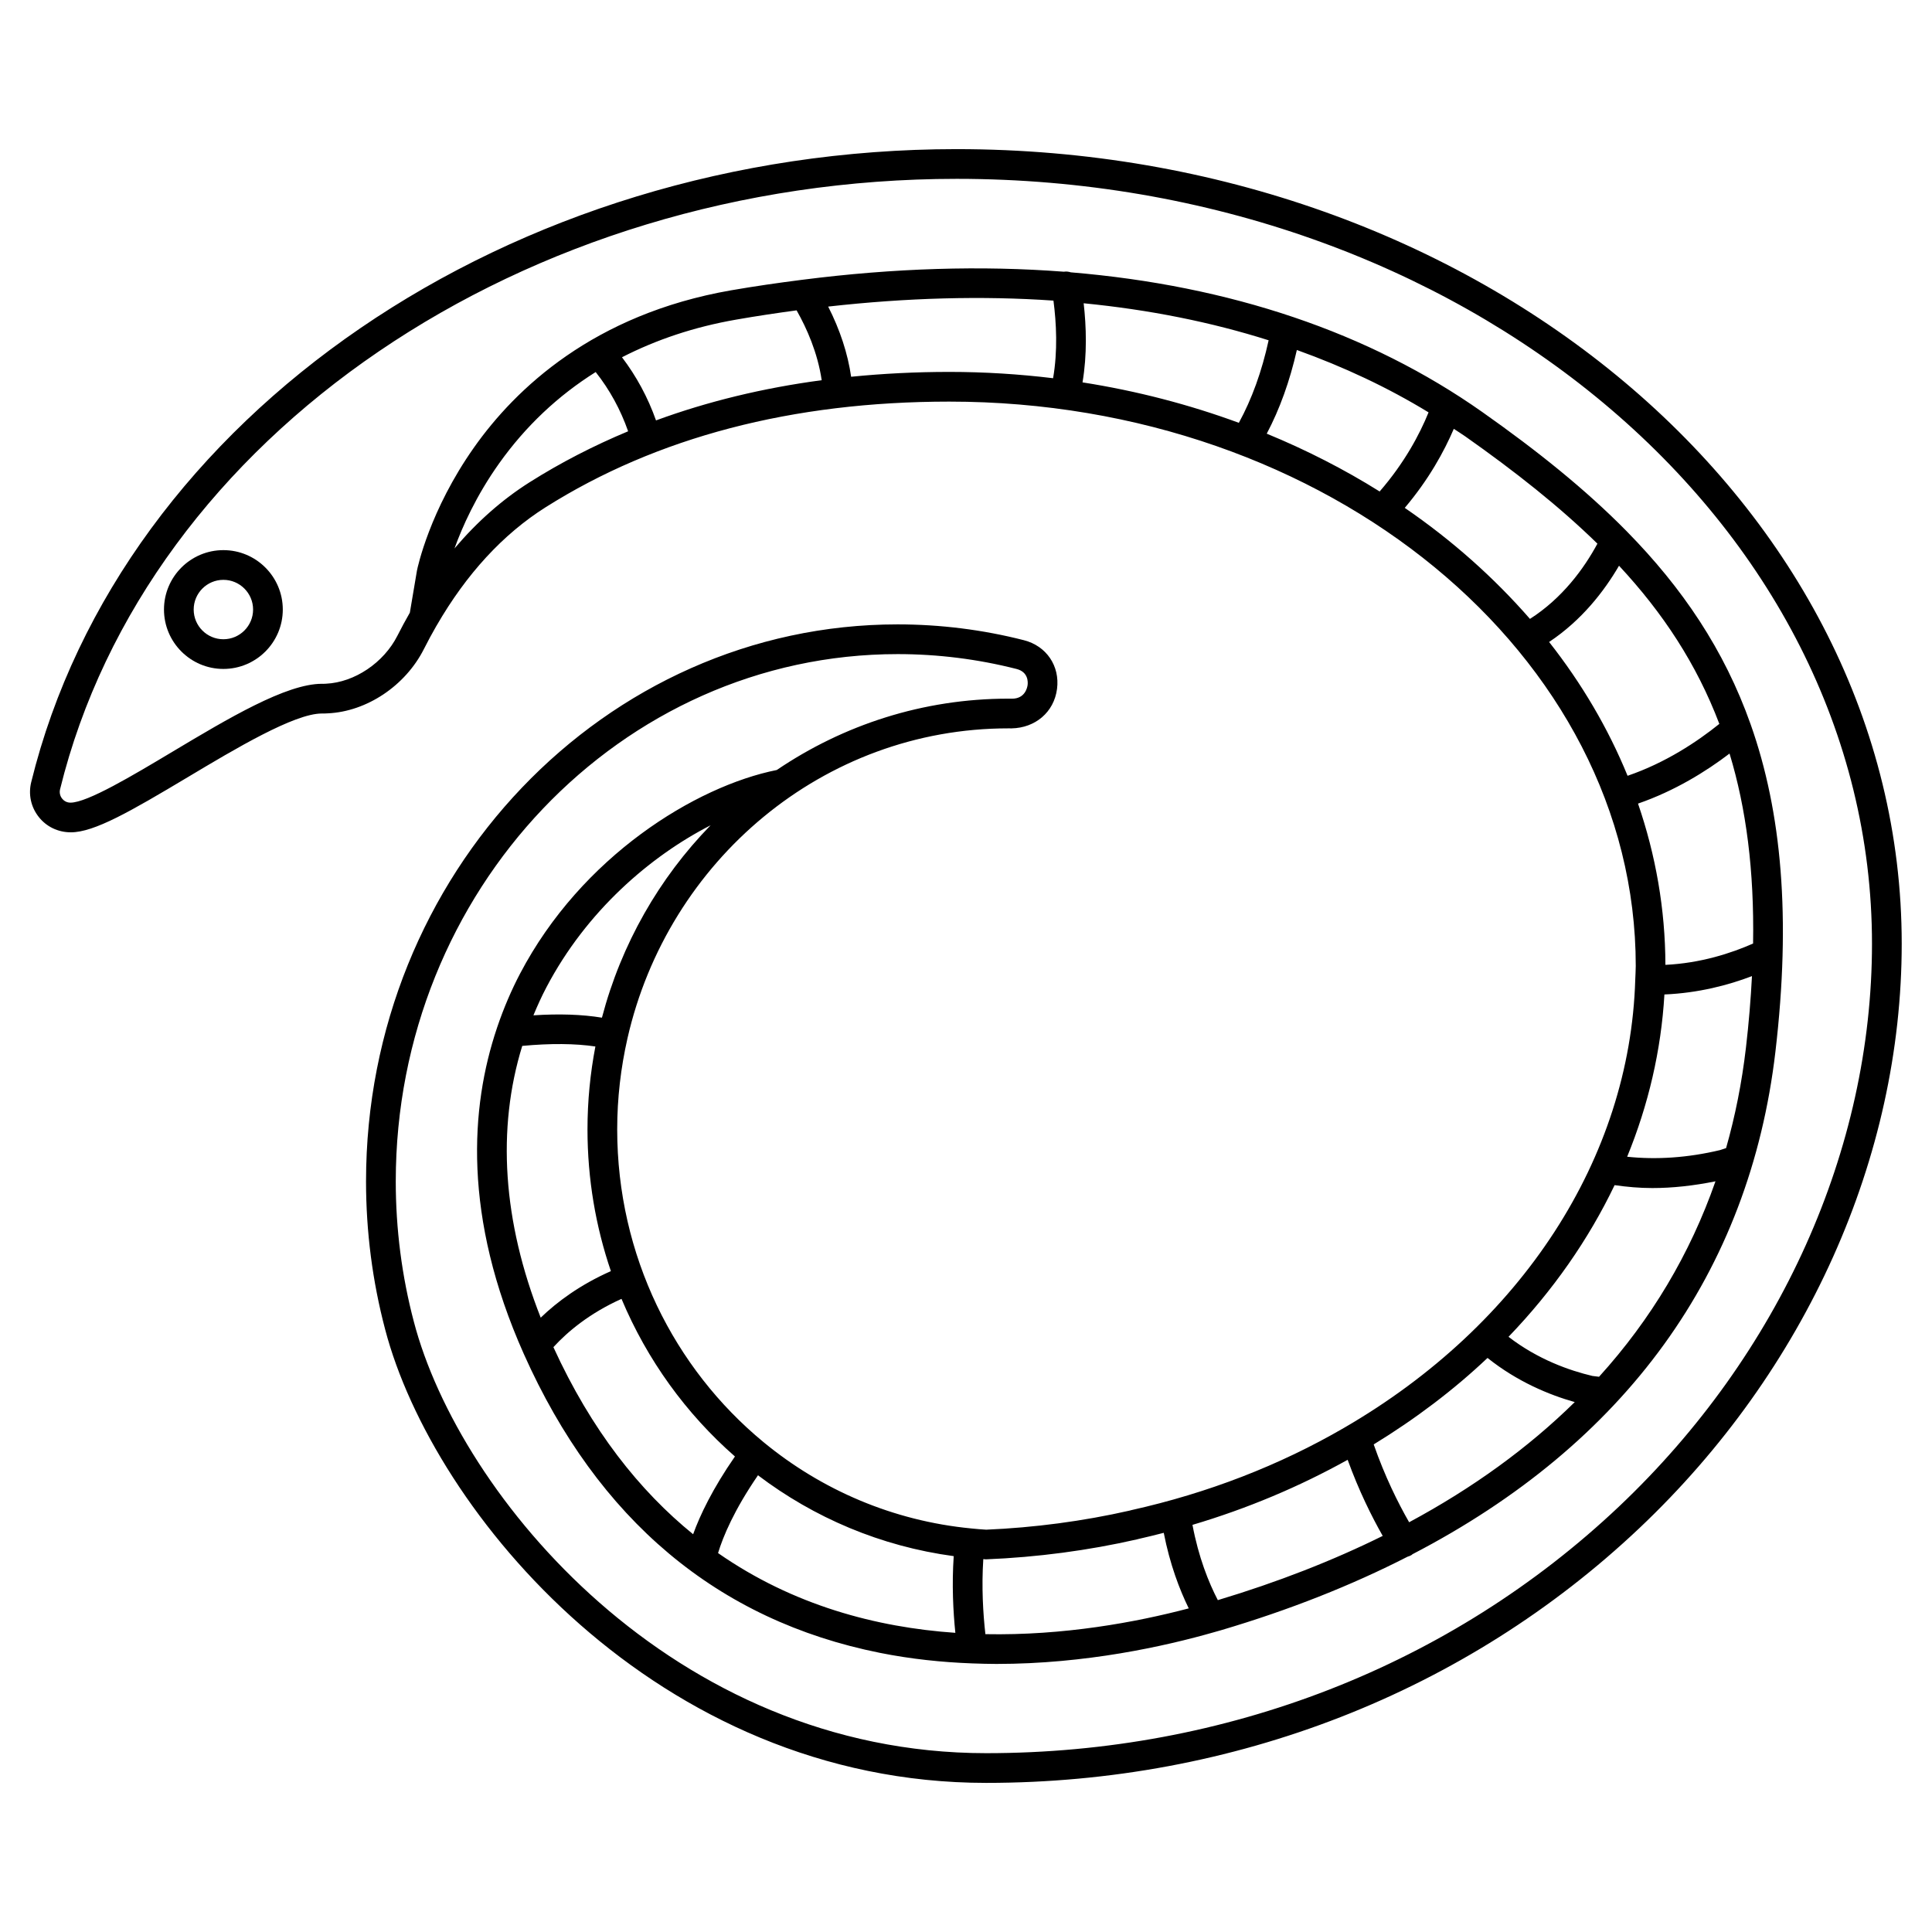 <?xml version="1.0" encoding="UTF-8"?>
<!-- Uploaded to: ICON Repo, www.iconrepo.com, Generator: ICON Repo Mixer Tools -->
<svg fill="#000000" width="800px" height="800px" version="1.1" viewBox="144 144 512 512" xmlns="http://www.w3.org/2000/svg">
 <g>
  <path d="m397.53 183.52c-118.21 0-221.37 70.555-245.26 167.77-0.793 3.215-0.078 6.562 1.969 9.172 2.035 2.606 5.102 4.106 8.531 4.113 6.215 0 15.824-5.551 30.973-14.605 12.586-7.523 28.242-16.883 35.543-16.883 0.578 0 1.156-0.004 1.59-0.043 10.32-0.473 20.555-7.316 25.461-17.035 1.062-2.106 2.164-4.141 3.301-6.117 0.027-0.043 0.055-0.086 0.082-0.129 7.906-13.68 17.59-24.203 28.852-31.32 29.418-18.586 65.422-28.012 107-28.012 100.31 0 181.92 67.098 181.92 149.57 0 1.211-0.098 2.418-0.133 3.629 0 0.008-0.004 0.012-0.004 0.02 0 0.004 0.004 0.008 0.004 0.016-1.418 47.199-29.984 91.375-77.172 118.73-17.137 9.953-36.102 17.289-56.359 21.805-0.141 0.031-0.285 0.07-0.426 0.117-12.422 2.824-25.348 4.527-38.051 5.066-1.32-0.074-2.621-0.195-3.926-0.324-0.004 0-0.008-0.004-0.012-0.004-0.008 0-0.012 0.004-0.02 0-20.762-1.996-39.68-10.223-54.996-22.828-0.016-0.012-0.023-0.035-0.043-0.047-0.008-0.004-0.02-0.008-0.027-0.012-23.688-19.531-38.762-49.488-38.762-82.875 0-8.289 0.961-16.352 2.719-24.102 0.004-0.008 0.008-0.016 0.012-0.027 0.004-0.012 0-0.02 0-0.031 10.703-46.988 51.875-82.109 100.93-82.109l0.867 0.004c6.231-0.125 11.227-4.25 12.031-10.461 0.789-6.078-2.816-11.383-8.773-12.902-10.898-2.785-22.16-4.195-33.469-4.195-77.68 0-140.88 66.211-140.88 147.6 0 13.301 1.703 26.492 5.059 39.215 12.684 48.473 72.086 120.2 159.3 120.2 65.598 0 127.07-23.977 173.09-67.512 44.184-41.797 69.523-98.242 69.523-154.88 0-116.11-112.35-210.57-250.44-210.57zm-113.16 88.27c-7.281 4.602-13.93 10.484-19.926 17.555 2.039-5.644 5.695-13.918 11.844-22.559 7.035-9.883 15.605-17.93 25.574-24.191 3.699 4.676 6.578 9.93 8.598 15.699-9.16 3.824-17.875 8.305-26.09 13.496zm70.738-45.543c2.711 4.769 5.57 11.219 6.652 18.508-15.562 2.074-30.215 5.633-43.91 10.656-2.156-6.102-5.191-11.695-9.016-16.734 9.086-4.656 19.145-8.043 30.266-9.977 5.391-0.945 10.719-1.738 16.008-2.453zm14.453 17.598c-0.887-6.16-2.957-12.453-6.086-18.598 20.875-2.344 40.836-2.891 59.703-1.582 0.777 5.914 1.156 13.352-0.098 20.566-8.984-1.086-18.164-1.672-27.504-1.672-8.922 0-17.59 0.445-26.016 1.285zm110.14 15.082c3.445-6.516 6.113-13.934 7.981-22.176 12.41 4.457 24.098 9.934 34.902 16.531-2.371 5.84-6.387 13.395-12.965 20.965-9.336-5.844-19.359-10.973-29.918-15.32zm-7.391-2.875c-13.102-4.824-26.977-8.453-41.43-10.719 1.246-7.375 1.004-14.805 0.305-20.965 17.344 1.703 33.727 4.969 49.016 9.812-1.801 8.25-4.445 15.574-7.891 21.871zm43.969 22.539c6.344-7.496 10.414-14.914 12.996-20.945 0.992 0.668 2.019 1.285 2.996 1.973 13.301 9.367 25.02 18.637 35.062 28.457-3.547 6.578-9.27 14.441-17.875 19.938-9.527-10.934-20.66-20.844-33.18-29.422zm83.363 57.246c-5.906 4.762-14.305 10.332-24.316 13.754-5.152-12.609-12.172-24.5-20.797-35.461 8.617-5.734 14.566-13.406 18.531-20.207 11.621 12.48 20.562 26.043 26.582 41.914zm-31.875 173.02-1.766-0.219c-6.059-1.43-14.461-4.371-22.223-10.371 11.73-12.195 21.188-25.742 28.109-40.191 3.258 0.465 6.574 0.77 9.98 0.77 5.387 0 10.984-0.617 16.754-1.785-6.727 19.258-17.055 36.574-30.855 51.797zm38.914-87.094c-1.074 9.18-2.836 18.012-5.25 26.496l-1.602 0.527c-8.602 2.047-16.836 2.578-24.613 1.762 5.633-13.762 9.012-28.215 9.871-43.004 9.02-0.383 16.98-2.484 23.203-4.863-0.316 6.098-0.832 12.426-1.609 19.082zm1.906-27.715c-5.805 2.559-13.879 5.199-23.234 5.648-0.035-14.816-2.594-29.137-7.258-42.734 9.75-3.371 18.031-8.52 24.254-13.262 4.43 14.559 6.559 31.074 6.238 50.348zm-70.375 109.82c7.902 6.309 16.398 9.809 23.117 11.695-12.297 12.094-26.949 22.738-43.891 31.848-2.945-5.129-6.43-12.137-9.391-20.625 11.105-6.801 21.234-14.465 30.164-22.918zm-71.473 64.184c-2.434-4.688-5.106-11.352-6.719-19.949 14.516-4.305 28.281-10.094 41.125-17.242 2.973 8.199 6.371 15.035 9.293 20.168-13.281 6.57-27.859 12.262-43.699 17.023zm-21.418-16.105c0.133-0.035 0.27-0.07 0.402-0.109 2.242-0.504 4.469-1.055 6.684-1.625 1.629 8.348 4.18 15.031 6.625 20.023-14.012 3.688-33.117 7.234-53.891 6.832-0.613-5.449-1.039-12.434-0.555-19.887 0.234 0.016 0.469 0.043 0.703 0.059 13.617-0.555 27.086-2.34 40.031-5.293zm-48.574 4.445c-0.512 7.551-0.152 14.633 0.434 20.324-20.918-1.449-42.996-7.277-62.887-21.137 1.332-4.402 4.277-11.438 10.582-20.617 14.84 11.246 32.535 18.824 51.871 21.43zm-57.977-26.41c-5.934 8.559-9.262 15.562-11.082 20.609-14.168-11.504-26.953-27.535-37.027-49.582 3.738-4.086 9.566-8.984 18.047-12.797 6.785 16.176 17.121 30.445 30.062 41.77zm-35.25-116.29c-5.219-0.855-11.277-1.07-18.156-0.621 1.035-2.492 2.144-4.961 3.414-7.375 10.637-20.285 27.562-34.793 43.543-42.992-13.59 13.93-23.664 31.434-28.801 50.988zm-21.117 7.481c7.441-0.699 14.023-0.645 19.383 0.156-1.363 7.113-2.094 14.453-2.094 21.965 0 13.137 2.184 25.785 6.203 37.566-8.188 3.621-14.281 8.16-18.598 12.332-10.051-25.508-11.68-50.016-4.894-72.02zm290.64 122.08c-44.559 42.145-104.11 65.355-167.68 65.355-83.066 0-139.62-68.211-151.68-114.32-3.188-12.07-4.801-24.594-4.801-37.215 0-77.047 59.664-139.73 133.01-139.73 10.656 0 21.258 1.328 31.523 3.945 3.109 0.797 3.016 3.465 2.91 4.262-0.078 0.605-0.645 3.606-4.113 3.606h-0.051l-0.922-0.008c-22.664 0-43.762 6.969-61.379 18.906-21.527 4.316-51.746 22.898-68.043 53.98-2.195 4.188-4.281 8.961-6.074 14.254-0.023 0.066-0.047 0.129-0.062 0.195-6.992 20.789-9.125 49.875 7.125 86.297 19.613 43.973 51.367 70.637 94.379 79.242 8.23 1.645 16.422 2.496 24.395 2.793 0.027 0 0.051 0.016 0.078 0.016 0.043 0 0.09-0.008 0.137-0.008 2.113 0.074 4.223 0.137 6.301 0.137 23.625 0 44.609-4.676 57.711-8.43 0.027-0.008 0.055-0.016 0.082-0.023 0.566-0.16 1.203-0.336 1.738-0.492 18.059-5.344 34.531-11.867 49.414-19.484 0.367-0.098 0.727-0.238 1.066-0.453 0.082-0.051 0.129-0.137 0.207-0.191 56.363-29.254 89.336-74.582 96.195-133.21 4.164-35.609 1.645-63.461-6.547-86.656-0.004-0.012-0.008-0.02-0.012-0.031-7.004-19.812-18.145-36.227-32.82-51.16-0.023-0.027-0.047-0.047-0.07-0.074-10.895-11.07-23.719-21.336-38.242-31.57-29.98-21.125-66.891-33.504-109.04-37.016-0.574-0.18-1.18-0.277-1.82-0.168-0.004 0-0.008 0.004-0.012 0.004-21.789-1.676-44.973-0.973-69.324 2.137-0.027 0.004-0.055 0.004-0.078 0.008-6.199 0.793-12.445 1.684-18.793 2.785-36.473 6.348-57.156 26.117-68.082 41.578-11.848 16.77-15.02 31.941-15.172 32.707l-1.879 11.133c-1.129 1.98-2.234 4.008-3.293 6.106-3.613 7.148-11.34 12.379-18.941 12.73-0.363 0.031-0.719 0.027-1.086 0.023-9.469 0-24.777 9.148-39.582 17.996-10.582 6.332-22.574 13.5-27.043 13.5-1.199 0-1.91-0.684-2.227-1.094-0.547-0.695-0.734-1.586-0.527-2.441 23.043-93.738 122.98-161.78 237.62-161.78 133.75 0 242.56 90.934 242.56 202.7 0 54.477-24.441 108.84-67.055 149.16z"/>
  <path d="m203.2 289.79c-8.684 0-15.742 7.062-15.742 15.742 0 8.684 7.062 15.742 15.742 15.742 8.684 0 15.742-7.062 15.742-15.742s-7.062-15.742-15.742-15.742zm0 23.617c-4.34 0-7.871-3.531-7.871-7.871s3.531-7.871 7.871-7.871c4.34 0 7.871 3.531 7.871 7.871s-3.531 7.871-7.871 7.871z"/>
 </g>
</svg>